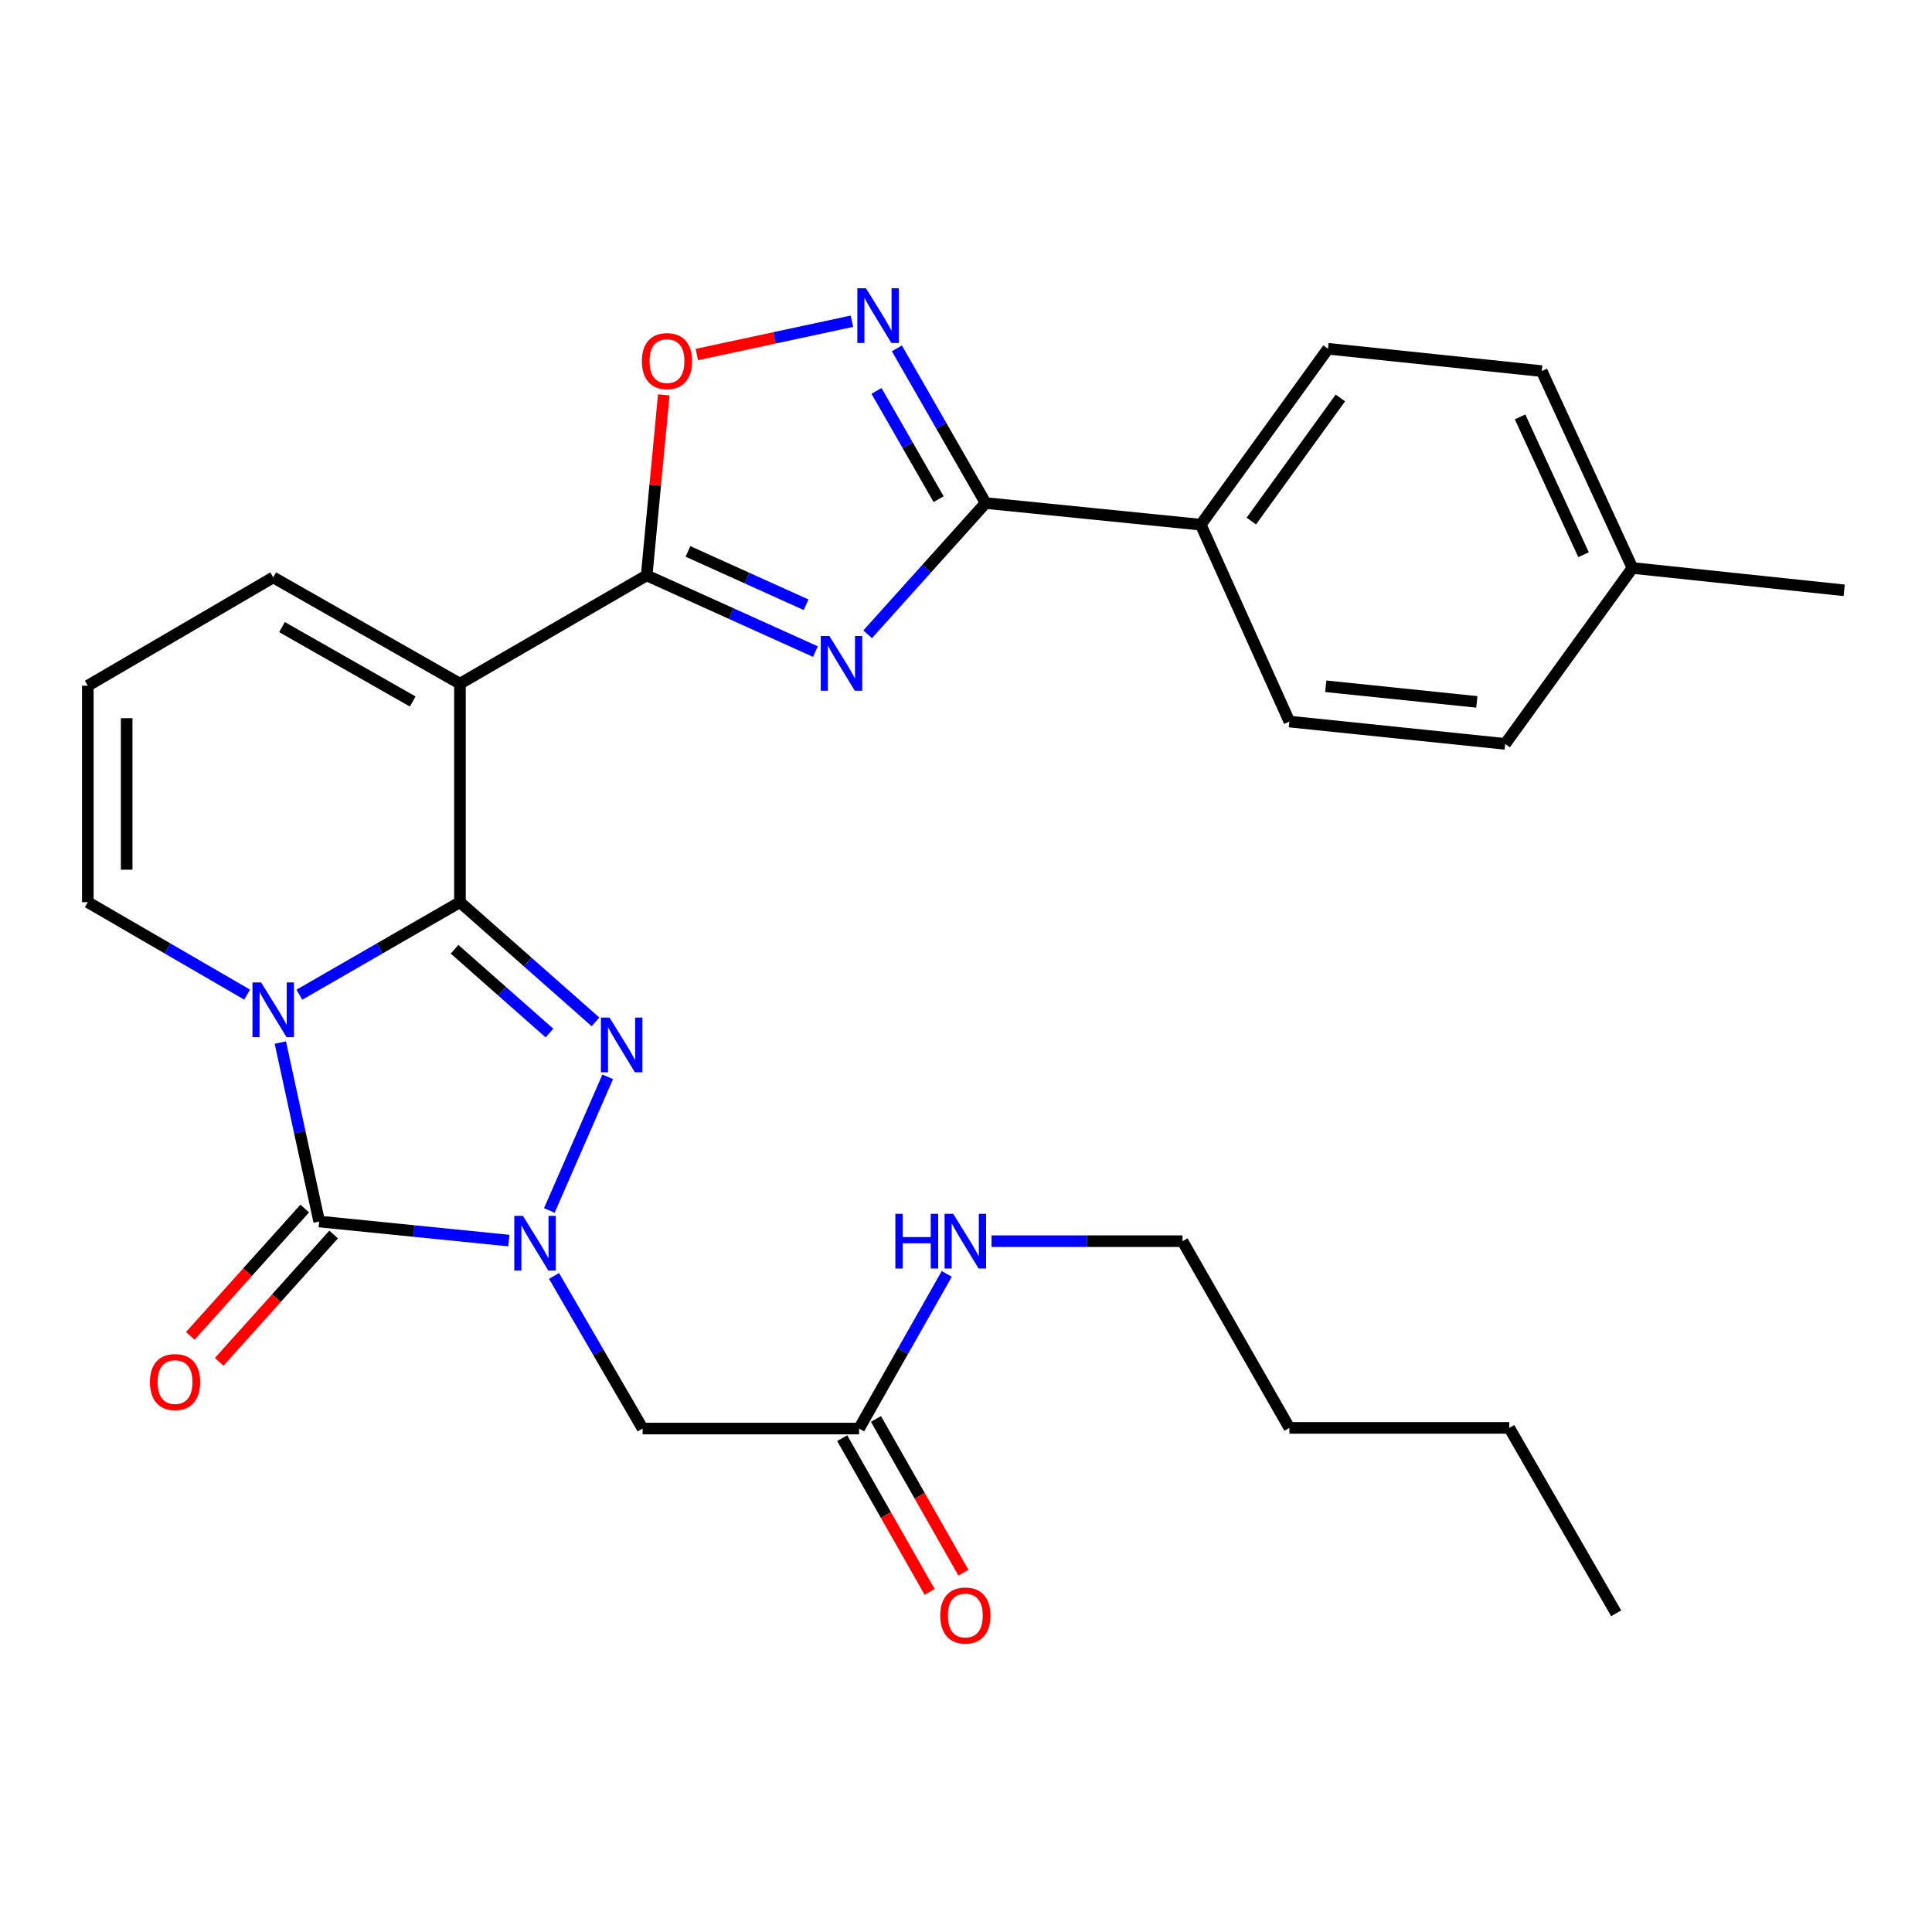 <?xml version='1.0' encoding='iso-8859-1'?>
<svg version='1.1' baseProfile='full'
              xmlns='http://www.w3.org/2000/svg'
                      xmlns:rdkit='http://www.rdkit.org/xml'
                      xmlns:xlink='http://www.w3.org/1999/xlink'
                  xml:space='preserve'
width='1000px' height='1000px' viewBox='0 0 1000 1000'>
<!-- END OF HEADER -->
<rect style='opacity:1.0;fill:#FFFFFF;stroke:none' width='1000' height='1000' x='0' y='0'> </rect>
<path class='bond-0' d='M 238.068,466.968 L 196.509,490.914' style='fill:none;fill-rule:evenodd;stroke:#000000;stroke-width:6px;stroke-linecap:butt;stroke-linejoin:miter;stroke-opacity:1' />
<path class='bond-0' d='M 196.509,490.914 L 154.949,514.86' style='fill:none;fill-rule:evenodd;stroke:#0000FF;stroke-width:6px;stroke-linecap:butt;stroke-linejoin:miter;stroke-opacity:1' />
<path class='bond-2' d='M 238.068,466.968 L 273.152,497.944' style='fill:none;fill-rule:evenodd;stroke:#000000;stroke-width:6px;stroke-linecap:butt;stroke-linejoin:miter;stroke-opacity:1' />
<path class='bond-2' d='M 273.152,497.944 L 308.235,528.92' style='fill:none;fill-rule:evenodd;stroke:#0000FF;stroke-width:6px;stroke-linecap:butt;stroke-linejoin:miter;stroke-opacity:1' />
<path class='bond-2' d='M 235.282,491.337 L 259.84,513.02' style='fill:none;fill-rule:evenodd;stroke:#000000;stroke-width:6px;stroke-linecap:butt;stroke-linejoin:miter;stroke-opacity:1' />
<path class='bond-2' d='M 259.84,513.02 L 284.399,534.703' style='fill:none;fill-rule:evenodd;stroke:#0000FF;stroke-width:6px;stroke-linecap:butt;stroke-linejoin:miter;stroke-opacity:1' />
<path class='bond-4' d='M 238.068,466.968 L 238.068,353.873' style='fill:none;fill-rule:evenodd;stroke:#000000;stroke-width:6px;stroke-linecap:butt;stroke-linejoin:miter;stroke-opacity:1' />
<path class='bond-3' d='M 145.102,539.618 L 155.155,585.935' style='fill:none;fill-rule:evenodd;stroke:#0000FF;stroke-width:6px;stroke-linecap:butt;stroke-linejoin:miter;stroke-opacity:1' />
<path class='bond-3' d='M 155.155,585.935 L 165.208,632.252' style='fill:none;fill-rule:evenodd;stroke:#000000;stroke-width:6px;stroke-linecap:butt;stroke-linejoin:miter;stroke-opacity:1' />
<path class='bond-11' d='M 127.907,514.813 L 86.681,490.89' style='fill:none;fill-rule:evenodd;stroke:#0000FF;stroke-width:6px;stroke-linecap:butt;stroke-linejoin:miter;stroke-opacity:1' />
<path class='bond-11' d='M 86.681,490.89 L 45.455,466.968' style='fill:none;fill-rule:evenodd;stroke:#000000;stroke-width:6px;stroke-linecap:butt;stroke-linejoin:miter;stroke-opacity:1' />
<path class='bond-1' d='M 284.339,626.521 L 314.558,557.364' style='fill:none;fill-rule:evenodd;stroke:#0000FF;stroke-width:6px;stroke-linecap:butt;stroke-linejoin:miter;stroke-opacity:1' />
<path class='bond-10' d='M 286.758,660.414 L 309.686,699.914' style='fill:none;fill-rule:evenodd;stroke:#0000FF;stroke-width:6px;stroke-linecap:butt;stroke-linejoin:miter;stroke-opacity:1' />
<path class='bond-10' d='M 309.686,699.914 L 332.615,739.413' style='fill:none;fill-rule:evenodd;stroke:#000000;stroke-width:6px;stroke-linecap:butt;stroke-linejoin:miter;stroke-opacity:1' />
<path class='bond-29' d='M 263.381,642.119 L 214.295,637.186' style='fill:none;fill-rule:evenodd;stroke:#0000FF;stroke-width:6px;stroke-linecap:butt;stroke-linejoin:miter;stroke-opacity:1' />
<path class='bond-29' d='M 214.295,637.186 L 165.208,632.252' style='fill:none;fill-rule:evenodd;stroke:#000000;stroke-width:6px;stroke-linecap:butt;stroke-linejoin:miter;stroke-opacity:1' />
<path class='bond-15' d='M 157.729,625.53 L 128.115,658.483' style='fill:none;fill-rule:evenodd;stroke:#000000;stroke-width:6px;stroke-linecap:butt;stroke-linejoin:miter;stroke-opacity:1' />
<path class='bond-15' d='M 128.115,658.483 L 98.502,691.436' style='fill:none;fill-rule:evenodd;stroke:#FF0000;stroke-width:6px;stroke-linecap:butt;stroke-linejoin:miter;stroke-opacity:1' />
<path class='bond-15' d='M 172.688,638.973 L 143.074,671.926' style='fill:none;fill-rule:evenodd;stroke:#000000;stroke-width:6px;stroke-linecap:butt;stroke-linejoin:miter;stroke-opacity:1' />
<path class='bond-15' d='M 143.074,671.926 L 113.461,704.879' style='fill:none;fill-rule:evenodd;stroke:#FF0000;stroke-width:6px;stroke-linecap:butt;stroke-linejoin:miter;stroke-opacity:1' />
<path class='bond-6' d='M 238.068,353.873 L 334.716,297.829' style='fill:none;fill-rule:evenodd;stroke:#000000;stroke-width:6px;stroke-linecap:butt;stroke-linejoin:miter;stroke-opacity:1' />
<path class='bond-13' d='M 238.068,353.873 L 141.421,298.857' style='fill:none;fill-rule:evenodd;stroke:#000000;stroke-width:6px;stroke-linecap:butt;stroke-linejoin:miter;stroke-opacity:1' />
<path class='bond-13' d='M 213.622,363.099 L 145.968,324.587' style='fill:none;fill-rule:evenodd;stroke:#000000;stroke-width:6px;stroke-linecap:butt;stroke-linejoin:miter;stroke-opacity:1' />
<path class='bond-5' d='M 422.058,337.262 L 378.387,317.545' style='fill:none;fill-rule:evenodd;stroke:#0000FF;stroke-width:6px;stroke-linecap:butt;stroke-linejoin:miter;stroke-opacity:1' />
<path class='bond-5' d='M 378.387,317.545 L 334.716,297.829' style='fill:none;fill-rule:evenodd;stroke:#000000;stroke-width:6px;stroke-linecap:butt;stroke-linejoin:miter;stroke-opacity:1' />
<path class='bond-5' d='M 417.232,313.017 L 386.663,299.215' style='fill:none;fill-rule:evenodd;stroke:#0000FF;stroke-width:6px;stroke-linecap:butt;stroke-linejoin:miter;stroke-opacity:1' />
<path class='bond-5' d='M 386.663,299.215 L 356.093,285.414' style='fill:none;fill-rule:evenodd;stroke:#000000;stroke-width:6px;stroke-linecap:butt;stroke-linejoin:miter;stroke-opacity:1' />
<path class='bond-7' d='M 449.094,328.31 L 479.631,294.343' style='fill:none;fill-rule:evenodd;stroke:#0000FF;stroke-width:6px;stroke-linecap:butt;stroke-linejoin:miter;stroke-opacity:1' />
<path class='bond-7' d='M 479.631,294.343 L 510.168,260.376' style='fill:none;fill-rule:evenodd;stroke:#000000;stroke-width:6px;stroke-linecap:butt;stroke-linejoin:miter;stroke-opacity:1' />
<path class='bond-9' d='M 334.716,297.829 L 339.142,251.1' style='fill:none;fill-rule:evenodd;stroke:#000000;stroke-width:6px;stroke-linecap:butt;stroke-linejoin:miter;stroke-opacity:1' />
<path class='bond-9' d='M 339.142,251.1 L 343.568,204.371' style='fill:none;fill-rule:evenodd;stroke:#FF0000;stroke-width:6px;stroke-linecap:butt;stroke-linejoin:miter;stroke-opacity:1' />
<path class='bond-14' d='M 510.168,260.376 L 621.508,271.572' style='fill:none;fill-rule:evenodd;stroke:#000000;stroke-width:6px;stroke-linecap:butt;stroke-linejoin:miter;stroke-opacity:1' />
<path class='bond-31' d='M 510.168,260.376 L 487.195,220.346' style='fill:none;fill-rule:evenodd;stroke:#000000;stroke-width:6px;stroke-linecap:butt;stroke-linejoin:miter;stroke-opacity:1' />
<path class='bond-31' d='M 487.195,220.346 L 464.223,180.316' style='fill:none;fill-rule:evenodd;stroke:#0000FF;stroke-width:6px;stroke-linecap:butt;stroke-linejoin:miter;stroke-opacity:1' />
<path class='bond-31' d='M 485.832,258.378 L 469.752,230.357' style='fill:none;fill-rule:evenodd;stroke:#000000;stroke-width:6px;stroke-linecap:butt;stroke-linejoin:miter;stroke-opacity:1' />
<path class='bond-31' d='M 469.752,230.357 L 453.671,202.336' style='fill:none;fill-rule:evenodd;stroke:#0000FF;stroke-width:6px;stroke-linecap:butt;stroke-linejoin:miter;stroke-opacity:1' />
<path class='bond-8' d='M 440.958,166.266 L 400.818,174.886' style='fill:none;fill-rule:evenodd;stroke:#0000FF;stroke-width:6px;stroke-linecap:butt;stroke-linejoin:miter;stroke-opacity:1' />
<path class='bond-8' d='M 400.818,174.886 L 360.678,183.506' style='fill:none;fill-rule:evenodd;stroke:#FF0000;stroke-width:6px;stroke-linecap:butt;stroke-linejoin:miter;stroke-opacity:1' />
<path class='bond-12' d='M 332.615,739.413 L 444.659,739.413' style='fill:none;fill-rule:evenodd;stroke:#000000;stroke-width:6px;stroke-linecap:butt;stroke-linejoin:miter;stroke-opacity:1' />
<path class='bond-30' d='M 45.455,466.968 L 45.455,354.923' style='fill:none;fill-rule:evenodd;stroke:#000000;stroke-width:6px;stroke-linecap:butt;stroke-linejoin:miter;stroke-opacity:1' />
<path class='bond-30' d='M 65.566,450.161 L 65.566,371.73' style='fill:none;fill-rule:evenodd;stroke:#000000;stroke-width:6px;stroke-linecap:butt;stroke-linejoin:miter;stroke-opacity:1' />
<path class='bond-17' d='M 435.919,744.385 L 458.552,784.175' style='fill:none;fill-rule:evenodd;stroke:#000000;stroke-width:6px;stroke-linecap:butt;stroke-linejoin:miter;stroke-opacity:1' />
<path class='bond-17' d='M 458.552,784.175 L 481.186,823.966' style='fill:none;fill-rule:evenodd;stroke:#FF0000;stroke-width:6px;stroke-linecap:butt;stroke-linejoin:miter;stroke-opacity:1' />
<path class='bond-17' d='M 453.4,734.441 L 476.034,774.232' style='fill:none;fill-rule:evenodd;stroke:#000000;stroke-width:6px;stroke-linecap:butt;stroke-linejoin:miter;stroke-opacity:1' />
<path class='bond-17' d='M 476.034,774.232 L 498.667,814.022' style='fill:none;fill-rule:evenodd;stroke:#FF0000;stroke-width:6px;stroke-linecap:butt;stroke-linejoin:miter;stroke-opacity:1' />
<path class='bond-20' d='M 444.659,739.413 L 467.352,699.396' style='fill:none;fill-rule:evenodd;stroke:#000000;stroke-width:6px;stroke-linecap:butt;stroke-linejoin:miter;stroke-opacity:1' />
<path class='bond-20' d='M 467.352,699.396 L 490.044,659.378' style='fill:none;fill-rule:evenodd;stroke:#0000FF;stroke-width:6px;stroke-linecap:butt;stroke-linejoin:miter;stroke-opacity:1' />
<path class='bond-16' d='M 141.421,298.857 L 45.455,354.923' style='fill:none;fill-rule:evenodd;stroke:#000000;stroke-width:6px;stroke-linecap:butt;stroke-linejoin:miter;stroke-opacity:1' />
<path class='bond-18' d='M 621.508,271.572 L 687.362,180.522' style='fill:none;fill-rule:evenodd;stroke:#000000;stroke-width:6px;stroke-linecap:butt;stroke-linejoin:miter;stroke-opacity:1' />
<path class='bond-18' d='M 647.682,269.701 L 693.78,205.966' style='fill:none;fill-rule:evenodd;stroke:#000000;stroke-width:6px;stroke-linecap:butt;stroke-linejoin:miter;stroke-opacity:1' />
<path class='bond-19' d='M 621.508,271.572 L 667.385,373.482' style='fill:none;fill-rule:evenodd;stroke:#000000;stroke-width:6px;stroke-linecap:butt;stroke-linejoin:miter;stroke-opacity:1' />
<path class='bond-21' d='M 687.362,180.522 L 798.01,192.086' style='fill:none;fill-rule:evenodd;stroke:#000000;stroke-width:6px;stroke-linecap:butt;stroke-linejoin:miter;stroke-opacity:1' />
<path class='bond-22' d='M 667.385,373.482 L 779.094,385.035' style='fill:none;fill-rule:evenodd;stroke:#000000;stroke-width:6px;stroke-linecap:butt;stroke-linejoin:miter;stroke-opacity:1' />
<path class='bond-22' d='M 686.21,355.21 L 764.406,363.297' style='fill:none;fill-rule:evenodd;stroke:#000000;stroke-width:6px;stroke-linecap:butt;stroke-linejoin:miter;stroke-opacity:1' />
<path class='bond-24' d='M 513.204,642.431 L 562.641,642.431' style='fill:none;fill-rule:evenodd;stroke:#0000FF;stroke-width:6px;stroke-linecap:butt;stroke-linejoin:miter;stroke-opacity:1' />
<path class='bond-24' d='M 562.641,642.431 L 612.078,642.431' style='fill:none;fill-rule:evenodd;stroke:#000000;stroke-width:6px;stroke-linecap:butt;stroke-linejoin:miter;stroke-opacity:1' />
<path class='bond-32' d='M 798.01,192.086 L 844.948,293.985' style='fill:none;fill-rule:evenodd;stroke:#000000;stroke-width:6px;stroke-linecap:butt;stroke-linejoin:miter;stroke-opacity:1' />
<path class='bond-32' d='M 786.784,215.785 L 819.641,287.115' style='fill:none;fill-rule:evenodd;stroke:#000000;stroke-width:6px;stroke-linecap:butt;stroke-linejoin:miter;stroke-opacity:1' />
<path class='bond-23' d='M 779.094,385.035 L 844.948,293.985' style='fill:none;fill-rule:evenodd;stroke:#000000;stroke-width:6px;stroke-linecap:butt;stroke-linejoin:miter;stroke-opacity:1' />
<path class='bond-25' d='M 844.948,293.985 L 954.545,305.549' style='fill:none;fill-rule:evenodd;stroke:#000000;stroke-width:6px;stroke-linecap:butt;stroke-linejoin:miter;stroke-opacity:1' />
<path class='bond-26' d='M 612.078,642.431 L 667.385,739.078' style='fill:none;fill-rule:evenodd;stroke:#000000;stroke-width:6px;stroke-linecap:butt;stroke-linejoin:miter;stroke-opacity:1' />
<path class='bond-27' d='M 667.385,739.078 L 781.194,739.078' style='fill:none;fill-rule:evenodd;stroke:#000000;stroke-width:6px;stroke-linecap:butt;stroke-linejoin:miter;stroke-opacity:1' />
<path class='bond-28' d='M 781.194,739.078 L 836.535,835.044' style='fill:none;fill-rule:evenodd;stroke:#000000;stroke-width:6px;stroke-linecap:butt;stroke-linejoin:miter;stroke-opacity:1' />
<path  class='atom-1' d='M 135.161 508.495
L 144.441 523.495
Q 145.361 524.975, 146.841 527.655
Q 148.321 530.335, 148.401 530.495
L 148.401 508.495
L 152.161 508.495
L 152.161 536.815
L 148.281 536.815
L 138.321 520.415
Q 137.161 518.495, 135.921 516.295
Q 134.721 514.095, 134.361 513.415
L 134.361 536.815
L 130.681 536.815
L 130.681 508.495
L 135.161 508.495
' fill='#0000FF'/>
<path  class='atom-2' d='M 270.668 629.321
L 279.948 644.321
Q 280.868 645.801, 282.348 648.481
Q 283.828 651.161, 283.908 651.321
L 283.908 629.321
L 287.668 629.321
L 287.668 657.641
L 283.788 657.641
L 273.828 641.241
Q 272.668 639.321, 271.428 637.121
Q 270.228 634.921, 269.868 634.241
L 269.868 657.641
L 266.188 657.641
L 266.188 629.321
L 270.668 629.321
' fill='#0000FF'/>
<path  class='atom-3' d='M 315.506 526.707
L 324.786 541.707
Q 325.706 543.187, 327.186 545.867
Q 328.666 548.547, 328.746 548.707
L 328.746 526.707
L 332.506 526.707
L 332.506 555.027
L 328.626 555.027
L 318.666 538.627
Q 317.506 536.707, 316.266 534.507
Q 315.066 532.307, 314.706 531.627
L 314.706 555.027
L 311.026 555.027
L 311.026 526.707
L 315.506 526.707
' fill='#0000FF'/>
<path  class='atom-6' d='M 429.305 329.199
L 438.585 344.199
Q 439.505 345.679, 440.985 348.359
Q 442.465 351.039, 442.545 351.199
L 442.545 329.199
L 446.305 329.199
L 446.305 357.519
L 442.425 357.519
L 432.465 341.119
Q 431.305 339.199, 430.065 336.999
Q 428.865 334.799, 428.505 334.119
L 428.505 357.519
L 424.825 357.519
L 424.825 329.199
L 429.305 329.199
' fill='#0000FF'/>
<path  class='atom-9' d='M 448.232 149.2
L 457.512 164.2
Q 458.432 165.68, 459.912 168.36
Q 461.392 171.04, 461.472 171.2
L 461.472 149.2
L 465.232 149.2
L 465.232 177.52
L 461.352 177.52
L 451.392 161.12
Q 450.232 159.2, 448.992 157
Q 447.792 154.8, 447.432 154.12
L 447.432 177.52
L 443.752 177.52
L 443.752 149.2
L 448.232 149.2
' fill='#0000FF'/>
<path  class='atom-10' d='M 332.23 186.904
Q 332.23 180.104, 335.59 176.304
Q 338.95 172.504, 345.23 172.504
Q 351.51 172.504, 354.87 176.304
Q 358.23 180.104, 358.23 186.904
Q 358.23 193.784, 354.83 197.704
Q 351.43 201.584, 345.23 201.584
Q 338.99 201.584, 335.59 197.704
Q 332.23 193.824, 332.23 186.904
M 345.23 198.384
Q 349.55 198.384, 351.87 195.504
Q 354.23 192.584, 354.23 186.904
Q 354.23 181.344, 351.87 178.544
Q 349.55 175.704, 345.23 175.704
Q 340.91 175.704, 338.55 178.504
Q 336.23 181.304, 336.23 186.904
Q 336.23 192.624, 338.55 195.504
Q 340.91 198.384, 345.23 198.384
' fill='#FF0000'/>
<path  class='atom-16' d='M 77.605 715.348
Q 77.605 708.548, 80.965 704.748
Q 84.325 700.948, 90.605 700.948
Q 96.885 700.948, 100.245 704.748
Q 103.605 708.548, 103.605 715.348
Q 103.605 722.228, 100.205 726.148
Q 96.805 730.028, 90.605 730.028
Q 84.365 730.028, 80.965 726.148
Q 77.605 722.268, 77.605 715.348
M 90.605 726.828
Q 94.925 726.828, 97.245 723.948
Q 99.605 721.028, 99.605 715.348
Q 99.605 709.788, 97.245 706.988
Q 94.925 704.148, 90.605 704.148
Q 86.285 704.148, 83.925 706.948
Q 81.605 709.748, 81.605 715.348
Q 81.605 721.068, 83.925 723.948
Q 86.285 726.828, 90.605 726.828
' fill='#FF0000'/>
<path  class='atom-18' d='M 486.654 836.174
Q 486.654 829.374, 490.014 825.574
Q 493.374 821.774, 499.654 821.774
Q 505.934 821.774, 509.294 825.574
Q 512.654 829.374, 512.654 836.174
Q 512.654 843.054, 509.254 846.974
Q 505.854 850.854, 499.654 850.854
Q 493.414 850.854, 490.014 846.974
Q 486.654 843.094, 486.654 836.174
M 499.654 847.654
Q 503.974 847.654, 506.294 844.774
Q 508.654 841.854, 508.654 836.174
Q 508.654 830.614, 506.294 827.814
Q 503.974 824.974, 499.654 824.974
Q 495.334 824.974, 492.974 827.774
Q 490.654 830.574, 490.654 836.174
Q 490.654 841.894, 492.974 844.774
Q 495.334 847.654, 499.654 847.654
' fill='#FF0000'/>
<path  class='atom-21' d='M 463.434 628.271
L 467.274 628.271
L 467.274 640.311
L 481.754 640.311
L 481.754 628.271
L 485.594 628.271
L 485.594 656.591
L 481.754 656.591
L 481.754 643.511
L 467.274 643.511
L 467.274 656.591
L 463.434 656.591
L 463.434 628.271
' fill='#0000FF'/>
<path  class='atom-21' d='M 493.394 628.271
L 502.674 643.271
Q 503.594 644.751, 505.074 647.431
Q 506.554 650.111, 506.634 650.271
L 506.634 628.271
L 510.394 628.271
L 510.394 656.591
L 506.514 656.591
L 496.554 640.191
Q 495.394 638.271, 494.154 636.071
Q 492.954 633.871, 492.594 633.191
L 492.594 656.591
L 488.914 656.591
L 488.914 628.271
L 493.394 628.271
' fill='#0000FF'/>
</svg>
